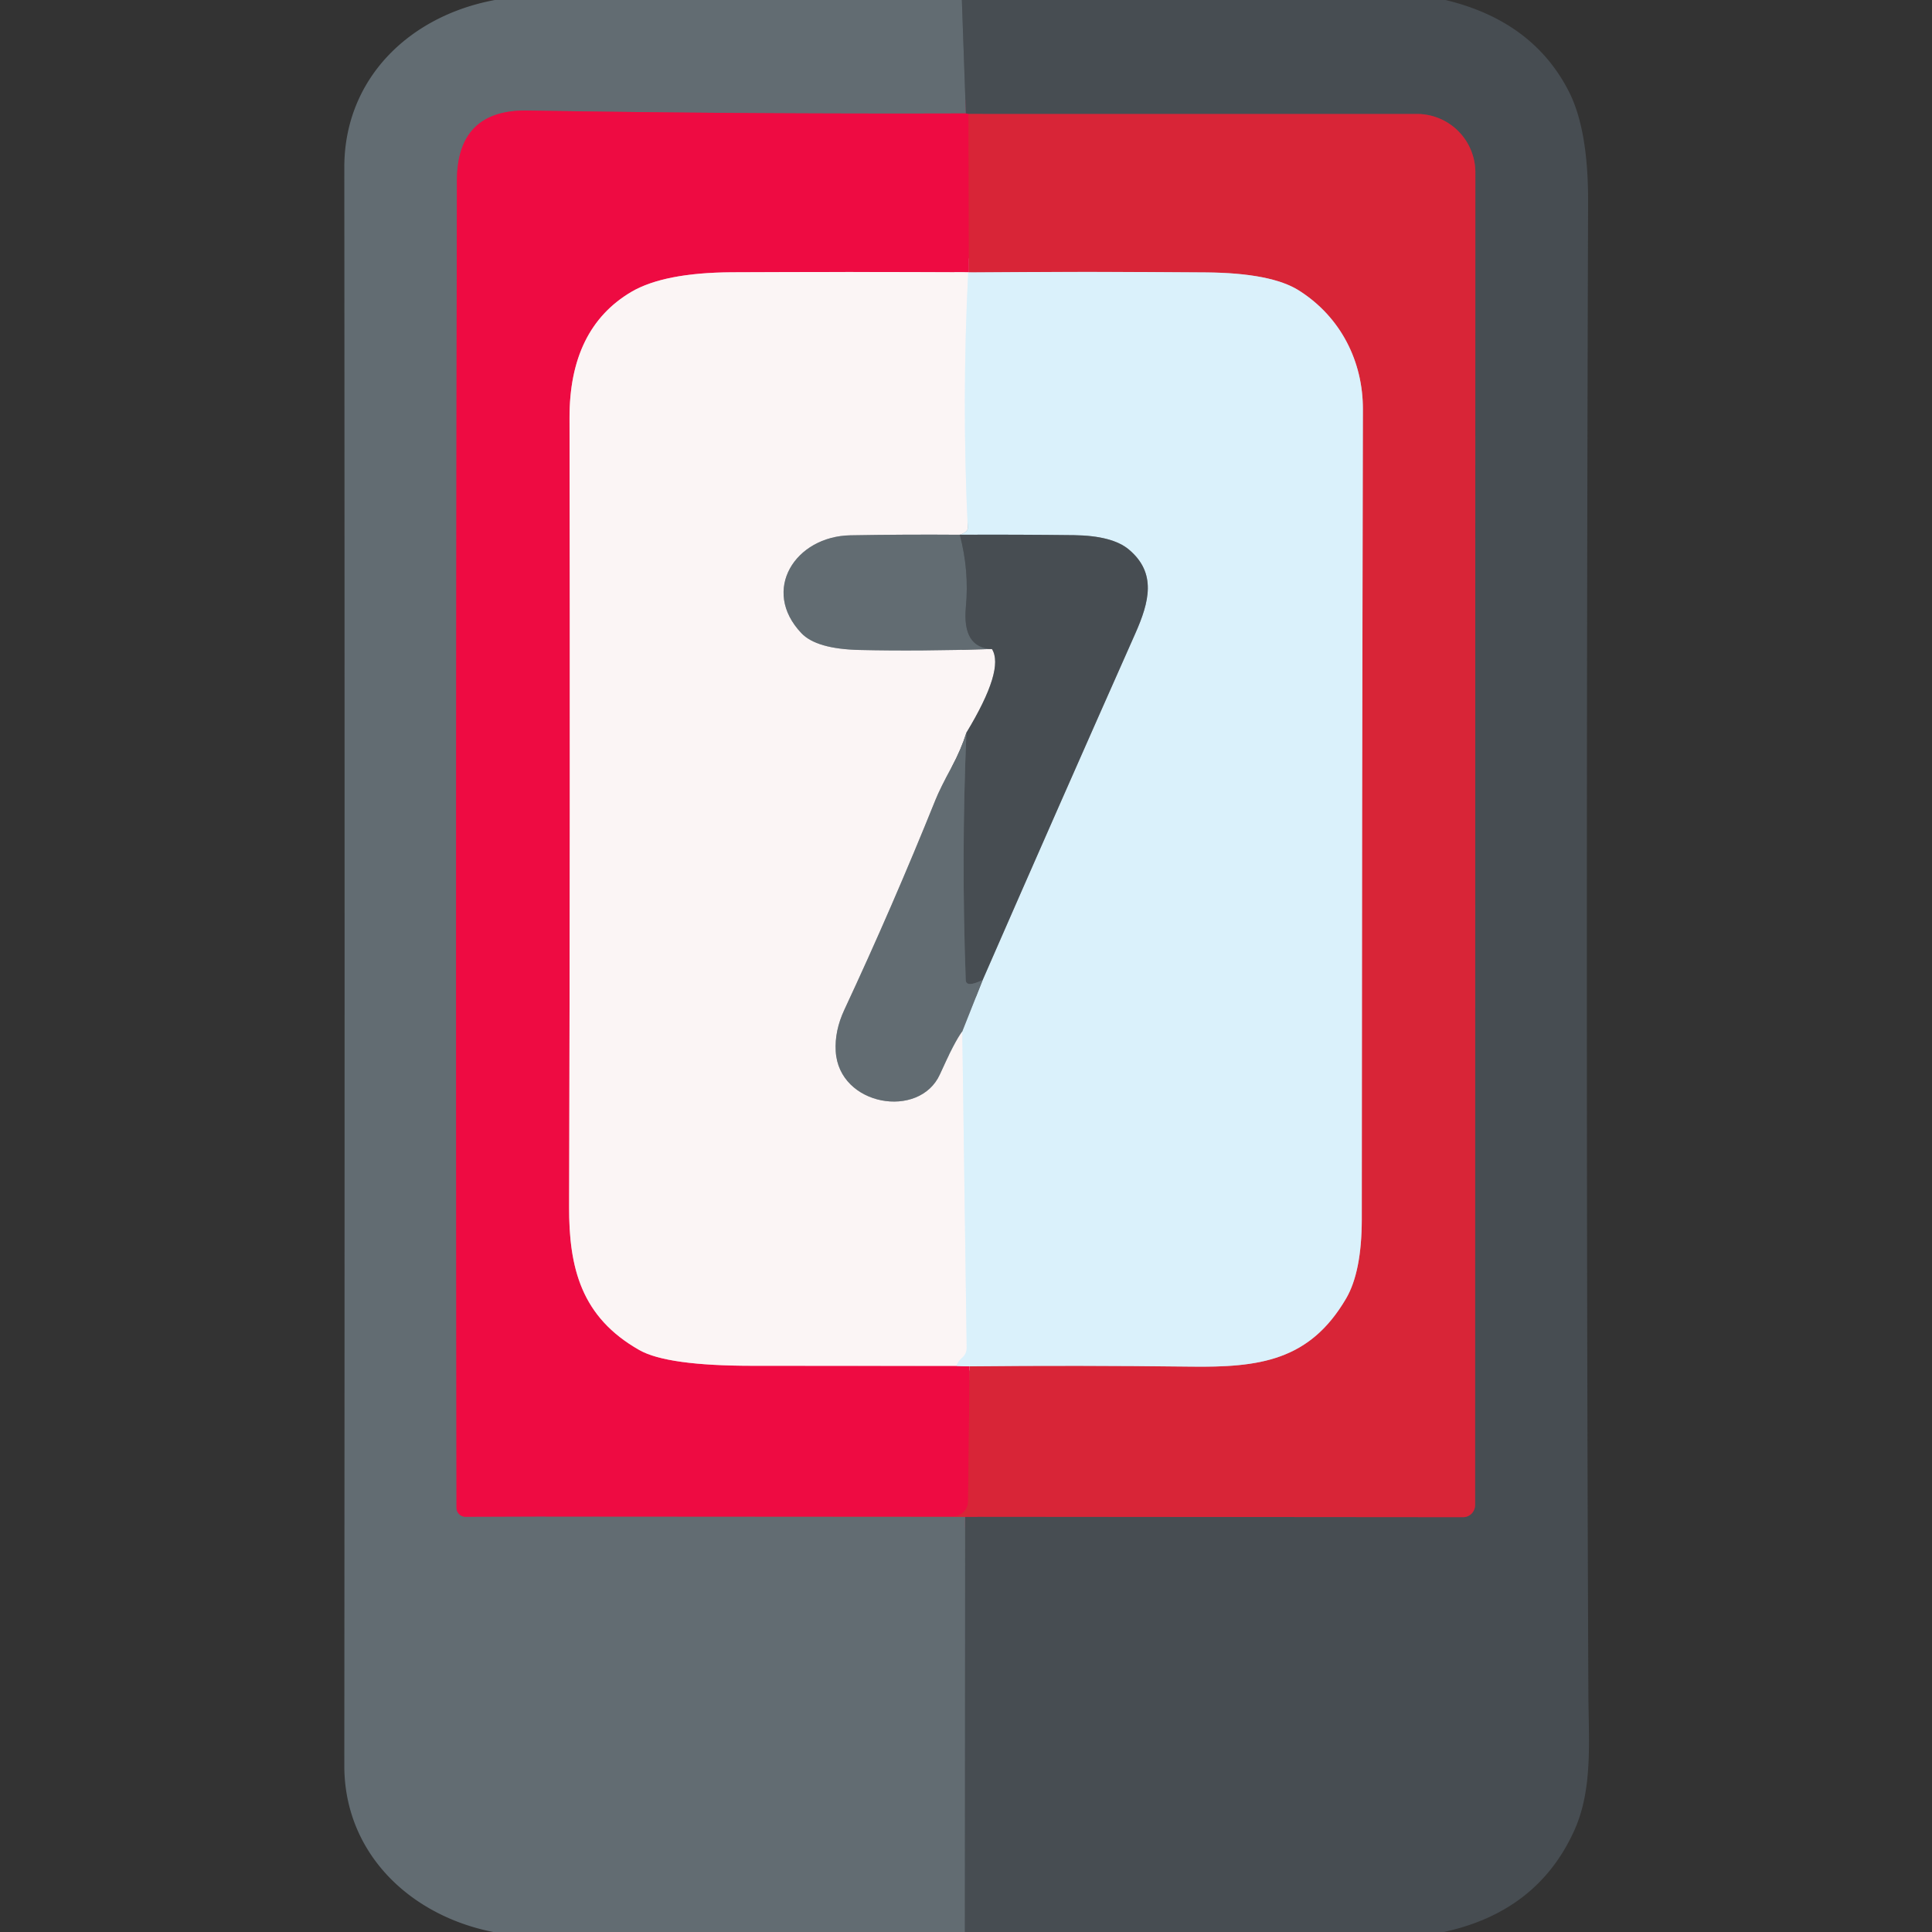 <?xml version="1.0" encoding="UTF-8" standalone="no"?>
<!DOCTYPE svg PUBLIC "-//W3C//DTD SVG 1.1//EN" "http://www.w3.org/Graphics/SVG/1.1/DTD/svg11.dtd">
<svg xmlns="http://www.w3.org/2000/svg" version="1.1" viewBox="0.00 0.00 140.00 140.00" width="140" height="140">
<rect x="0.00" y="0.00" width="140.00" height="140.00" fill="#333333" stroke="none"/>
<g stroke-width="2.00" fill="none" stroke-linecap="butt">
<path stroke="#555d62" vector-effect="non-scaling-stroke" d="   M 69.70 0.00   L 69.99 8.22"/>
<path stroke="#a83c5a" vector-effect="non-scaling-stroke" d="   M 69.99 8.22   Q 54.19 8.27 38.25 8.01   Q 33.12 7.92 33.11 13.10   Q 33.01 60.41 33.08 109.26   A 0.65 0.65 0.0 0 0 33.73 109.91   L 39.54 109.89"/>
<path stroke="#9d4955" vector-effect="non-scaling-stroke" d="   M 39.54 109.89   L 69.94 109.91"/>
<path stroke="#555d62" vector-effect="non-scaling-stroke" d="   M 69.94 109.91   L 69.92 140.00"/>
<path stroke="#903945" vector-effect="non-scaling-stroke" d="   M 69.94 109.91   L 106.02 109.94   A 0.88 0.87 90.0 0 0 106.89 109.06   L 106.91 12.50   A 4.24 4.23 90.0 0 0 102.68 8.26   L 70.18 8.26"/>
<path stroke="#9b2c4a" vector-effect="non-scaling-stroke" d="   M 70.18 8.26   Q 70.08 8.24 69.99 8.22"/>
<path stroke="#e3183d" vector-effect="non-scaling-stroke" d="   M 70.18 8.26   L 70.21 19.73"/>
<path stroke="#f5809c" vector-effect="non-scaling-stroke" d="   M 70.21 19.73   Q 61.48 19.69 53.03 19.73   Q 48.12 19.76 45.75 21.15   Q 41.26 23.80 41.27 30.28   Q 41.32 58.47 41.24 87.40   C 41.22 91.90 42.13 95.45 46.33 97.83   Q 48.33 98.97 54.54 98.97   Q 61.91 98.97 69.30 98.98"/>
<path stroke="#e47e9f" vector-effect="non-scaling-stroke" d="   M 69.30 98.98   L 70.26 99.01"/>
<path stroke="#e3183d" vector-effect="non-scaling-stroke" d="   M 70.26 99.01   L 70.15 108.81   A 1.09 1.08 0.3 0 1 69.06 109.88   L 39.54 109.89"/>
<path stroke="#d98b99" vector-effect="non-scaling-stroke" d="   M 70.26 99.01   Q 78.04 98.93 86.21 99.03   C 91.25 99.10 94.89 98.62 97.54 94.10   Q 98.67 92.17 98.68 88.37   Q 98.69 58.76 98.76 29.66   C 98.77 26.22 97.18 22.99 94.14 21.06   Q 92.14 19.78 87.37 19.74   Q 78.81 19.67 70.16 19.74"/>
<path stroke="#ea8d96" vector-effect="non-scaling-stroke" d="   M 70.16 19.74   Q 70.19 19.74 70.21 19.73"/>
<path stroke="#ebf3f8" vector-effect="non-scaling-stroke" d="   M 70.16 19.74   Q 69.69 29.03 70.13 38.25   Q 70.14 38.55 69.55 38.75"/>
<path stroke="#afb1b4" vector-effect="non-scaling-stroke" d="   M 69.55 38.75   Q 65.60 38.72 61.63 38.79   C 57.62 38.86 55.12 42.77 58.07 45.88   Q 59.16 47.03 62.30 47.10   Q 66.60 47.20 71.88 47.03"/>
<path stroke="#a1a1a4" vector-effect="non-scaling-stroke" d="   M 71.88 47.03   Q 72.81 48.50 70.03 53.09"/>
<path stroke="#afb1b4" vector-effect="non-scaling-stroke" d="   M 70.03 53.09   Q 69.65 54.30 68.97 55.57   Q 68.12 57.13 67.78 57.98   Q 64.68 65.68 61.19 73.16   Q 60.47 74.70 60.56 76.18   C 60.79 80.15 66.63 81.13 68.11 77.85   Q 69.18 75.47 69.73 74.74"/>
<path stroke="#ebf3f8" vector-effect="non-scaling-stroke" d="   M 69.73 74.74   L 70.05 97.66   Q 70.05 98.12 69.70 98.41   Q 69.46 98.60 69.30 98.98"/>
<path stroke="#9eafb7" vector-effect="non-scaling-stroke" d="   M 69.73 74.74   L 71.21 71.01"/>
<path stroke="#919fa7" vector-effect="non-scaling-stroke" d="   M 71.21 71.01   Q 76.68 58.49 82.27 45.90   C 83.28 43.62 83.83 41.52 81.80 39.82   Q 80.61 38.82 77.83 38.78   Q 73.71 38.73 69.55 38.75"/>
<path stroke="#555d62" vector-effect="non-scaling-stroke" d="   M 69.55 38.75   Q 70.24 41.34 69.99 44.00   Q 69.72 46.95 71.88 47.03"/>
<path stroke="#555d62" vector-effect="non-scaling-stroke" d="   M 71.21 71.01   Q 70.00 71.60 69.98 71.01   Q 69.65 61.95 70.03 53.09"/>
</g>
<path fill="#626c72" d="   M 35.86 0.00   L 69.70 0.00   L 69.99 8.22   Q 54.19 8.27 38.25 8.01   Q 33.12 7.92 33.11 13.10   Q 33.01 60.41 33.08 109.26   A 0.65 0.65 0.0 0 0 33.73 109.91   L 39.54 109.89   L 69.94 109.91   L 69.92 140.00   L 35.74 140.00   C 29.62 138.79 24.94 134.21 24.95 127.93   Q 24.99 69.70 24.95 12.12   C 24.95 5.74 29.61 1.16 35.86 0.00   Z"/>
<path fill="#474d52" d="   M 69.70 0.00   L 104.75 0.00   Q 111.06 1.52 113.67 6.60   Q 115.09 9.36 115.08 14.59   Q 114.89 75.31 115.10 122.64   C 115.11 126.04 115.45 129.61 114.08 132.64   Q 111.42 138.53 104.62 140.00   L 69.92 140.00   L 69.94 109.91   L 106.02 109.94   A 0.88 0.87 90.0 0 0 106.89 109.06   L 106.91 12.50   A 4.24 4.23 90.0 0 0 102.68 8.26   L 70.18 8.26   Q 70.08 8.24 69.99 8.22   L 69.70 0.00   Z"/>
<path fill="#ee0b42" d="   M 69.99 8.22   Q 70.08 8.24 70.18 8.26   L 70.21 19.73   Q 61.48 19.69 53.03 19.73   Q 48.12 19.76 45.75 21.15   Q 41.26 23.80 41.27 30.28   Q 41.32 58.47 41.24 87.40   C 41.22 91.90 42.13 95.45 46.33 97.83   Q 48.33 98.97 54.54 98.97   Q 61.91 98.97 69.30 98.98   L 70.26 99.01   L 70.15 108.81   A 1.09 1.08 0.3 0 1 69.06 109.88   L 39.54 109.89   L 33.73 109.91   A 0.65 0.65 0.0 0 1 33.08 109.26   Q 33.01 60.41 33.11 13.10   Q 33.12 7.92 38.25 8.01   Q 54.19 8.27 69.99 8.22   Z"/>
<path fill="#d82537" d="   M 70.18 8.26   L 102.68 8.26   A 4.24 4.23 90.0 0 1 106.91 12.50   L 106.89 109.06   A 0.88 0.87 -90.0 0 1 106.02 109.94   L 69.94 109.91   L 39.54 109.89   L 69.06 109.88   A 1.09 1.08 0.3 0 0 70.15 108.81   L 70.26 99.01   Q 78.04 98.93 86.21 99.03   C 91.25 99.10 94.89 98.62 97.54 94.10   Q 98.67 92.17 98.68 88.37   Q 98.69 58.76 98.76 29.66   C 98.77 26.22 97.18 22.99 94.14 21.06   Q 92.14 19.78 87.37 19.74   Q 78.81 19.67 70.16 19.74   Q 70.19 19.74 70.21 19.73   L 70.18 8.26   Z"/>
<path fill="#fbf5f5" d="   M 70.21 19.73   Q 70.19 19.74 70.16 19.74   Q 69.69 29.03 70.13 38.25   Q 70.14 38.55 69.55 38.75   Q 65.60 38.72 61.63 38.79   C 57.62 38.86 55.12 42.77 58.07 45.88   Q 59.16 47.03 62.30 47.10   Q 66.60 47.20 71.88 47.03   Q 72.81 48.50 70.03 53.09   Q 69.65 54.30 68.97 55.57   Q 68.12 57.13 67.78 57.98   Q 64.68 65.68 61.19 73.16   Q 60.47 74.70 60.56 76.18   C 60.79 80.15 66.63 81.13 68.11 77.85   Q 69.18 75.47 69.73 74.74   L 70.05 97.66   Q 70.05 98.12 69.70 98.41   Q 69.46 98.60 69.30 98.98   Q 61.91 98.97 54.54 98.97   Q 48.33 98.97 46.33 97.83   C 42.13 95.45 41.22 91.90 41.24 87.40   Q 41.32 58.47 41.27 30.28   Q 41.26 23.80 45.75 21.15   Q 48.12 19.76 53.03 19.73   Q 61.48 19.69 70.21 19.73   Z"/>
<path fill="#daf1fb" d="   M 70.16 19.74   Q 78.81 19.67 87.37 19.74   Q 92.14 19.78 94.14 21.06   C 97.18 22.99 98.77 26.22 98.76 29.66   Q 98.69 58.76 98.68 88.37   Q 98.67 92.17 97.54 94.10   C 94.89 98.62 91.25 99.10 86.21 99.03   Q 78.04 98.93 70.26 99.01   L 69.30 98.98   Q 69.46 98.60 69.70 98.41   Q 70.05 98.12 70.05 97.66   L 69.73 74.74   L 71.21 71.01   Q 76.68 58.49 82.27 45.90   C 83.28 43.62 83.83 41.52 81.80 39.82   Q 80.61 38.82 77.83 38.78   Q 73.71 38.73 69.55 38.75   Q 70.14 38.55 70.13 38.25   Q 69.69 29.03 70.16 19.74   Z"/>
<path fill="#626c72" d="   M 69.55 38.75   Q 70.24 41.34 69.99 44.00   Q 69.72 46.95 71.88 47.03   Q 66.60 47.20 62.30 47.10   Q 59.16 47.03 58.07 45.88   C 55.12 42.77 57.62 38.86 61.63 38.79   Q 65.60 38.72 69.55 38.75   Z"/>
<path fill="#474d52" d="   M 69.55 38.75   Q 73.71 38.73 77.83 38.78   Q 80.61 38.82 81.80 39.82   C 83.83 41.52 83.28 43.62 82.27 45.90   Q 76.68 58.49 71.21 71.01   Q 70.00 71.60 69.98 71.01   Q 69.65 61.95 70.03 53.09   Q 72.81 48.50 71.88 47.03   Q 69.72 46.95 69.99 44.00   Q 70.24 41.34 69.55 38.75   Z"/>
<path fill="#626c72" d="   M 70.03 53.09   Q 69.65 61.95 69.98 71.01   Q 70.00 71.60 71.21 71.01   L 69.73 74.74   Q 69.18 75.47 68.11 77.85   C 66.63 81.13 60.79 80.15 60.56 76.18   Q 60.47 74.70 61.19 73.16   Q 64.68 65.68 67.78 57.98   Q 68.12 57.13 68.97 55.57   Q 69.65 54.30 70.03 53.09   Z"/>
</svg>
